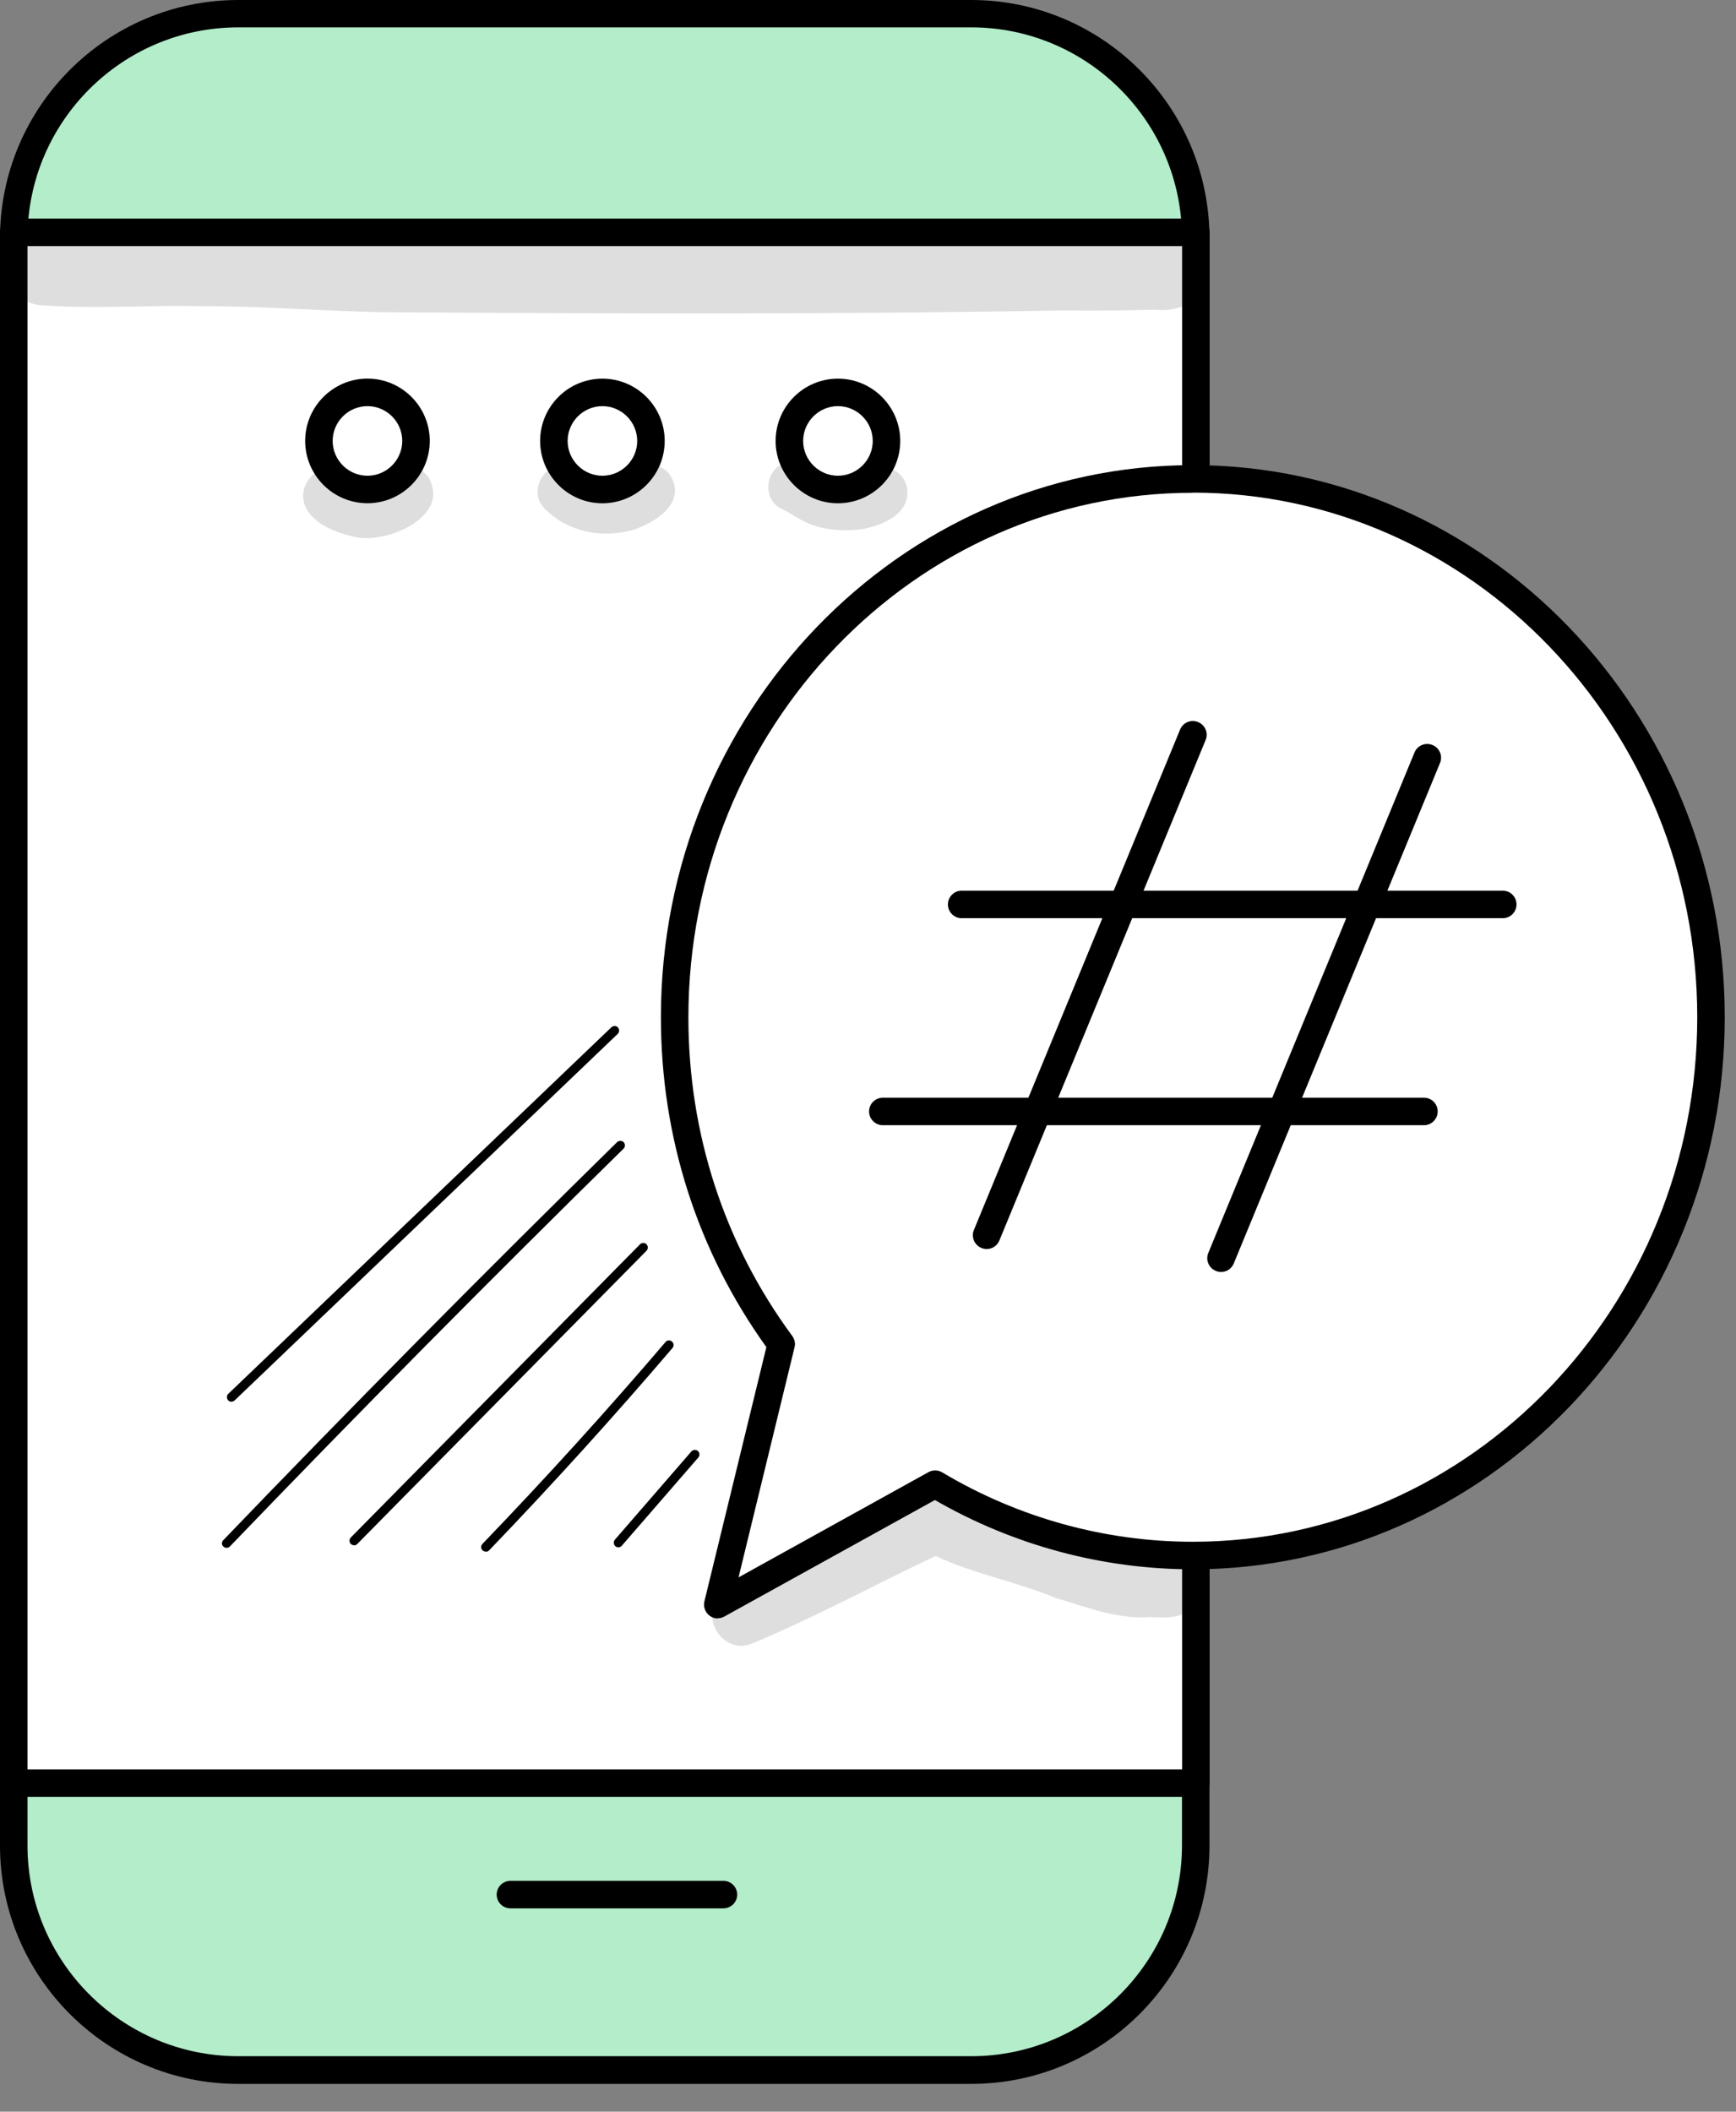 <svg width="37" height="45" viewBox="0 0 37 45" fill="none" xmlns="http://www.w3.org/2000/svg">
<rect x="0" y="0" width="37" height="45" fill="#808080" stroke="none"/>
<path d="M20.669 0.29H5.112C2.451 0.29 0.293 2.448 0.293 5.109V39.296C0.293 41.957 2.451 44.115 5.112 44.115H20.669C23.33 44.115 25.488 41.957 25.488 39.296V5.109C25.488 2.448 23.33 0.29 20.669 0.29Z" fill="#B3EDCA"/>
<path d="M20.699 44.408H5.079C2.278 44.408 0 42.13 0 39.329V5.079C0 2.278 2.278 0 5.079 0H20.699C23.5 0 25.778 2.278 25.778 5.079V39.329C25.778 42.13 23.5 44.408 20.699 44.408ZM5.079 0.583C2.602 0.583 0.586 2.598 0.586 5.075V39.326C0.586 41.803 2.602 43.818 5.079 43.818H20.699C23.176 43.818 25.192 41.803 25.192 39.326V5.075C25.192 2.598 23.176 0.583 20.699 0.583H5.079Z" fill="black"/>
<path d="M25.492 4.951H0.297V37.998H25.492V4.951Z" fill="white"/>
<path d="M25.488 38.291H0.293C0.131 38.291 0 38.16 0 37.998V4.951C0 4.789 0.131 4.658 0.293 4.658H25.488C25.65 4.658 25.781 4.789 25.781 4.951V37.998C25.781 38.16 25.65 38.291 25.488 38.291ZM0.586 37.705H25.195V5.244H0.586V37.705Z" fill="black"/>
<path d="M15.419 40.667H10.879C10.717 40.667 10.586 40.536 10.586 40.374C10.586 40.212 10.717 40.081 10.879 40.081H15.419C15.58 40.081 15.712 40.212 15.712 40.374C15.712 40.536 15.58 40.667 15.419 40.667Z" fill="black"/>
<g opacity="0.13">
<path d="M23.802 5.011C22.943 4.988 22.083 4.947 21.224 4.957C18.912 4.934 16.597 4.937 14.281 4.967C12.462 4.981 10.642 5.055 8.822 4.934C6.591 4.866 4.36 4.732 2.125 4.823C1.812 4.829 1.499 4.826 1.185 4.812C0.996 4.799 0.794 4.772 0.622 4.87C-0.23 5.197 0.036 6.518 0.953 6.508C2.041 6.585 3.137 6.501 4.225 6.524C5.526 6.518 6.823 6.626 8.124 6.653C12.977 6.683 17.834 6.703 22.686 6.615C23.33 6.626 23.977 6.615 24.621 6.599C25.153 6.659 25.696 6.407 25.703 5.807C25.639 4.772 24.523 5.052 23.805 5.011H23.802Z" fill="black"/>
</g>
<path d="M25.423 10.208C19.323 10.208 14.379 15.344 14.379 21.68C14.379 24.302 15.228 26.715 16.65 28.646L15.299 34.197L19.933 31.632C21.55 32.596 23.424 33.152 25.423 33.152C31.523 33.152 36.467 28.016 36.467 21.68C36.467 15.344 31.523 10.208 25.423 10.208Z" fill="white"/>
<path d="M15.299 34.49C15.235 34.49 15.175 34.47 15.121 34.429C15.03 34.358 14.986 34.24 15.013 34.126L16.334 28.707C14.864 26.661 14.086 24.235 14.086 21.677C14.086 15.189 19.171 9.912 25.423 9.912C31.674 9.912 36.76 15.189 36.76 21.677C36.76 28.164 31.674 33.442 25.423 33.442C23.502 33.442 21.605 32.933 19.926 31.966L15.437 34.449C15.393 34.473 15.343 34.486 15.296 34.486L15.299 34.49ZM25.423 10.501C19.495 10.501 14.672 15.516 14.672 21.68C14.672 24.157 15.437 26.506 16.887 28.471C16.937 28.542 16.957 28.629 16.934 28.713L15.741 33.614L19.788 31.372C19.879 31.322 19.99 31.322 20.081 31.376C21.702 32.343 23.549 32.855 25.423 32.855C31.351 32.855 36.174 27.841 36.174 21.677C36.174 15.513 31.351 10.498 25.423 10.498V10.501Z" fill="black"/>
<path d="M6.797 9.396C6.797 8.824 7.262 8.362 7.832 8.362C8.401 8.362 8.866 8.827 8.866 9.396C8.866 9.966 8.401 10.431 7.832 10.431C7.262 10.431 6.797 9.966 6.797 9.396Z" fill="white"/>
<path d="M7.832 10.724C7.1 10.724 6.504 10.127 6.504 9.396C6.504 8.665 7.1 8.068 7.832 8.068C8.563 8.068 9.16 8.665 9.16 9.396C9.16 10.127 8.563 10.724 7.832 10.724ZM7.832 8.655C7.424 8.655 7.09 8.988 7.09 9.396C7.09 9.804 7.424 10.138 7.832 10.138C8.24 10.138 8.573 9.804 8.573 9.396C8.573 8.988 8.24 8.655 7.832 8.655Z" fill="black"/>
<path d="M11.805 9.397C11.805 8.824 12.27 8.362 12.839 8.362C13.409 8.362 13.874 8.827 13.874 9.397C13.874 9.966 13.409 10.432 12.839 10.432C12.27 10.432 11.805 9.966 11.805 9.397Z" fill="white"/>
<path d="M12.839 10.725C12.108 10.725 11.512 10.128 11.512 9.397C11.512 8.665 12.108 8.069 12.839 8.069C13.571 8.069 14.167 8.665 14.167 9.397C14.167 10.128 13.571 10.725 12.839 10.725ZM12.839 8.655C12.432 8.655 12.098 8.989 12.098 9.397C12.098 9.804 12.432 10.138 12.839 10.138C13.247 10.138 13.581 9.804 13.581 9.397C13.581 8.989 13.247 8.655 12.839 8.655Z" fill="black"/>
<path d="M16.824 9.397C16.824 8.824 17.289 8.362 17.859 8.362C18.428 8.362 18.893 8.827 18.893 9.397C18.893 9.966 18.428 10.432 17.859 10.432C17.289 10.432 16.824 9.966 16.824 9.397Z" fill="white"/>
<path d="M17.859 10.725C17.128 10.725 16.531 10.128 16.531 9.397C16.531 8.665 17.128 8.069 17.859 8.069C18.59 8.069 19.187 8.665 19.187 9.397C19.187 10.128 18.59 10.725 17.859 10.725ZM17.859 8.655C17.451 8.655 17.118 8.989 17.118 9.397C17.118 9.804 17.451 10.138 17.859 10.138C18.267 10.138 18.601 9.804 18.601 9.397C18.601 8.989 18.267 8.655 17.859 8.655Z" fill="black"/>
<g opacity="0.13">
<path d="M9.191 10.29C9.042 9.872 8.439 9.811 8.173 10.151C8.173 10.151 8.173 10.151 8.166 10.155C8.129 10.182 8.092 10.205 8.051 10.229C8.004 10.246 7.954 10.259 7.903 10.269C7.893 10.269 7.886 10.269 7.876 10.269C7.856 10.269 7.836 10.269 7.816 10.266C7.795 10.262 7.772 10.256 7.745 10.249C7.691 10.236 7.65 10.219 7.623 10.212C7.593 10.195 7.563 10.178 7.532 10.161C7.495 10.124 7.455 10.091 7.404 10.06C6.949 9.75 6.333 10.202 6.484 10.731C6.626 11.152 7.128 11.338 7.529 11.435C8.146 11.611 9.504 11.078 9.187 10.286L9.191 10.29Z" fill="black"/>
</g>
<g opacity="0.13">
<path d="M14.338 10.235C14.21 9.871 13.688 9.777 13.428 10.053C13.398 10.084 13.367 10.111 13.334 10.141C13.324 10.148 13.317 10.154 13.303 10.161C13.091 10.255 13.128 10.239 12.852 10.266C12.815 10.266 12.781 10.266 12.744 10.259C12.704 10.249 12.66 10.235 12.629 10.225C12.569 10.195 12.508 10.165 12.451 10.127C12.441 10.121 12.434 10.117 12.427 10.111C12.36 10.05 12.299 9.986 12.211 9.962C11.682 9.713 11.197 10.444 11.615 10.845C12.104 11.341 12.842 11.482 13.499 11.29C13.927 11.149 14.571 10.764 14.338 10.232V10.235Z" fill="black"/>
</g>
<g opacity="0.13">
<path d="M19.317 10.343C19.212 9.952 18.714 9.841 18.424 10.094C18.387 10.117 18.346 10.137 18.306 10.154C18.286 10.164 18.265 10.171 18.245 10.181C18.225 10.188 18.171 10.208 18.11 10.225C18.087 10.232 18.063 10.235 18.043 10.242C17.996 10.242 17.949 10.242 17.901 10.242C17.625 10.184 17.628 10.161 17.551 10.127C17.308 9.999 17.049 9.783 16.756 9.864C16.317 9.969 16.233 10.613 16.631 10.828C16.86 10.936 17.059 11.098 17.302 11.182C17.575 11.283 17.875 11.31 18.164 11.297C18.673 11.276 19.475 10.983 19.32 10.346L19.317 10.343Z" fill="black"/>
</g>
<path d="M21.027 26.617C20.99 26.617 20.953 26.61 20.916 26.593C20.768 26.533 20.694 26.361 20.758 26.209L25.152 15.546C25.213 15.398 25.385 15.324 25.536 15.388C25.685 15.448 25.759 15.62 25.695 15.772L21.3 26.435C21.253 26.55 21.145 26.617 21.03 26.617H21.027Z" fill="black"/>
<path d="M26.023 27.106C25.986 27.106 25.949 27.099 25.912 27.082C25.764 27.022 25.69 26.85 25.754 26.698L30.148 16.035C30.209 15.887 30.381 15.813 30.532 15.877C30.681 15.937 30.755 16.109 30.691 16.261L26.296 26.924C26.249 27.038 26.141 27.106 26.027 27.106H26.023Z" fill="black"/>
<path d="M32.029 19.567H20.496C20.335 19.567 20.203 19.435 20.203 19.274C20.203 19.112 20.335 18.98 20.496 18.98H32.029C32.191 18.98 32.322 19.112 32.322 19.274C32.322 19.435 32.191 19.567 32.029 19.567Z" fill="black"/>
<path d="M30.349 23.978H18.817C18.655 23.978 18.523 23.847 18.523 23.685C18.523 23.523 18.655 23.392 18.817 23.392H30.349C30.511 23.392 30.642 23.523 30.642 23.685C30.642 23.847 30.511 23.978 30.349 23.978Z" fill="black"/>
<path d="M4.935 29.872C4.908 29.872 4.884 29.862 4.864 29.842C4.827 29.802 4.827 29.741 4.864 29.704L13.03 21.892C13.07 21.855 13.131 21.855 13.168 21.892C13.205 21.933 13.205 21.993 13.168 22.03L5.002 29.842C4.982 29.859 4.958 29.869 4.935 29.869V29.872Z" fill="black"/>
<path d="M4.828 32.984C4.805 32.984 4.778 32.974 4.761 32.957C4.72 32.92 4.72 32.859 4.761 32.819C7.501 29.967 10.325 27.116 13.152 24.339C13.193 24.302 13.254 24.302 13.291 24.339C13.328 24.376 13.328 24.44 13.291 24.477C10.466 27.251 7.642 30.102 4.902 32.953C4.882 32.974 4.859 32.984 4.832 32.984H4.828Z" fill="black"/>
<path d="M7.544 32.929C7.521 32.929 7.494 32.919 7.477 32.902C7.44 32.865 7.44 32.801 7.477 32.764L13.641 26.516C13.678 26.479 13.742 26.476 13.779 26.516C13.816 26.553 13.816 26.617 13.779 26.654L7.615 32.902C7.595 32.922 7.571 32.933 7.544 32.933V32.929Z" fill="black"/>
<path d="M10.352 33.064C10.328 33.064 10.305 33.054 10.284 33.037C10.244 33 10.244 32.94 10.284 32.899C11.619 31.511 12.933 30.065 14.184 28.599C14.217 28.558 14.281 28.552 14.322 28.589C14.362 28.622 14.369 28.686 14.332 28.727C13.078 30.196 11.764 31.645 10.426 33.037C10.406 33.058 10.382 33.068 10.355 33.068L10.352 33.064Z" fill="black"/>
<path d="M13.179 32.973C13.156 32.973 13.132 32.966 13.115 32.949C13.075 32.912 13.071 32.852 13.105 32.811L14.736 30.93C14.773 30.89 14.834 30.887 14.874 30.92C14.915 30.957 14.918 31.018 14.884 31.059L13.253 32.939C13.233 32.963 13.206 32.973 13.179 32.973Z" fill="black"/>
<g opacity="0.13">
<path d="M25.095 33.138C24.963 33.098 24.835 33.115 24.707 33.145C24.66 33.145 24.61 33.148 24.562 33.148C24.01 33.051 23.639 33.047 22.517 32.639C22.49 32.629 22.466 32.619 22.439 32.609C22.392 32.586 22.19 32.488 22.106 32.451C21.732 32.279 21.337 32.161 20.943 32.033C20.619 31.935 20.32 31.746 19.972 31.73C19.821 31.74 19.659 31.77 19.534 31.858C19.43 31.918 19.322 31.972 19.214 32.026C18.392 32.414 17.58 32.828 16.788 33.273C16.457 33.465 16.117 33.634 15.767 33.782C15.605 33.859 15.413 33.903 15.315 34.065C14.938 34.51 15.413 35.218 15.972 35.046C17.33 34.49 18.614 33.782 19.942 33.158C20.764 33.546 21.668 33.704 22.507 34.055C23.211 34.264 23.946 34.56 24.691 34.439C24.633 34.446 24.573 34.456 24.515 34.463C24.761 34.463 25.034 34.5 25.257 34.368C25.766 34.078 25.665 33.283 25.095 33.135V33.138Z" fill="black"/>
</g>
</svg>
